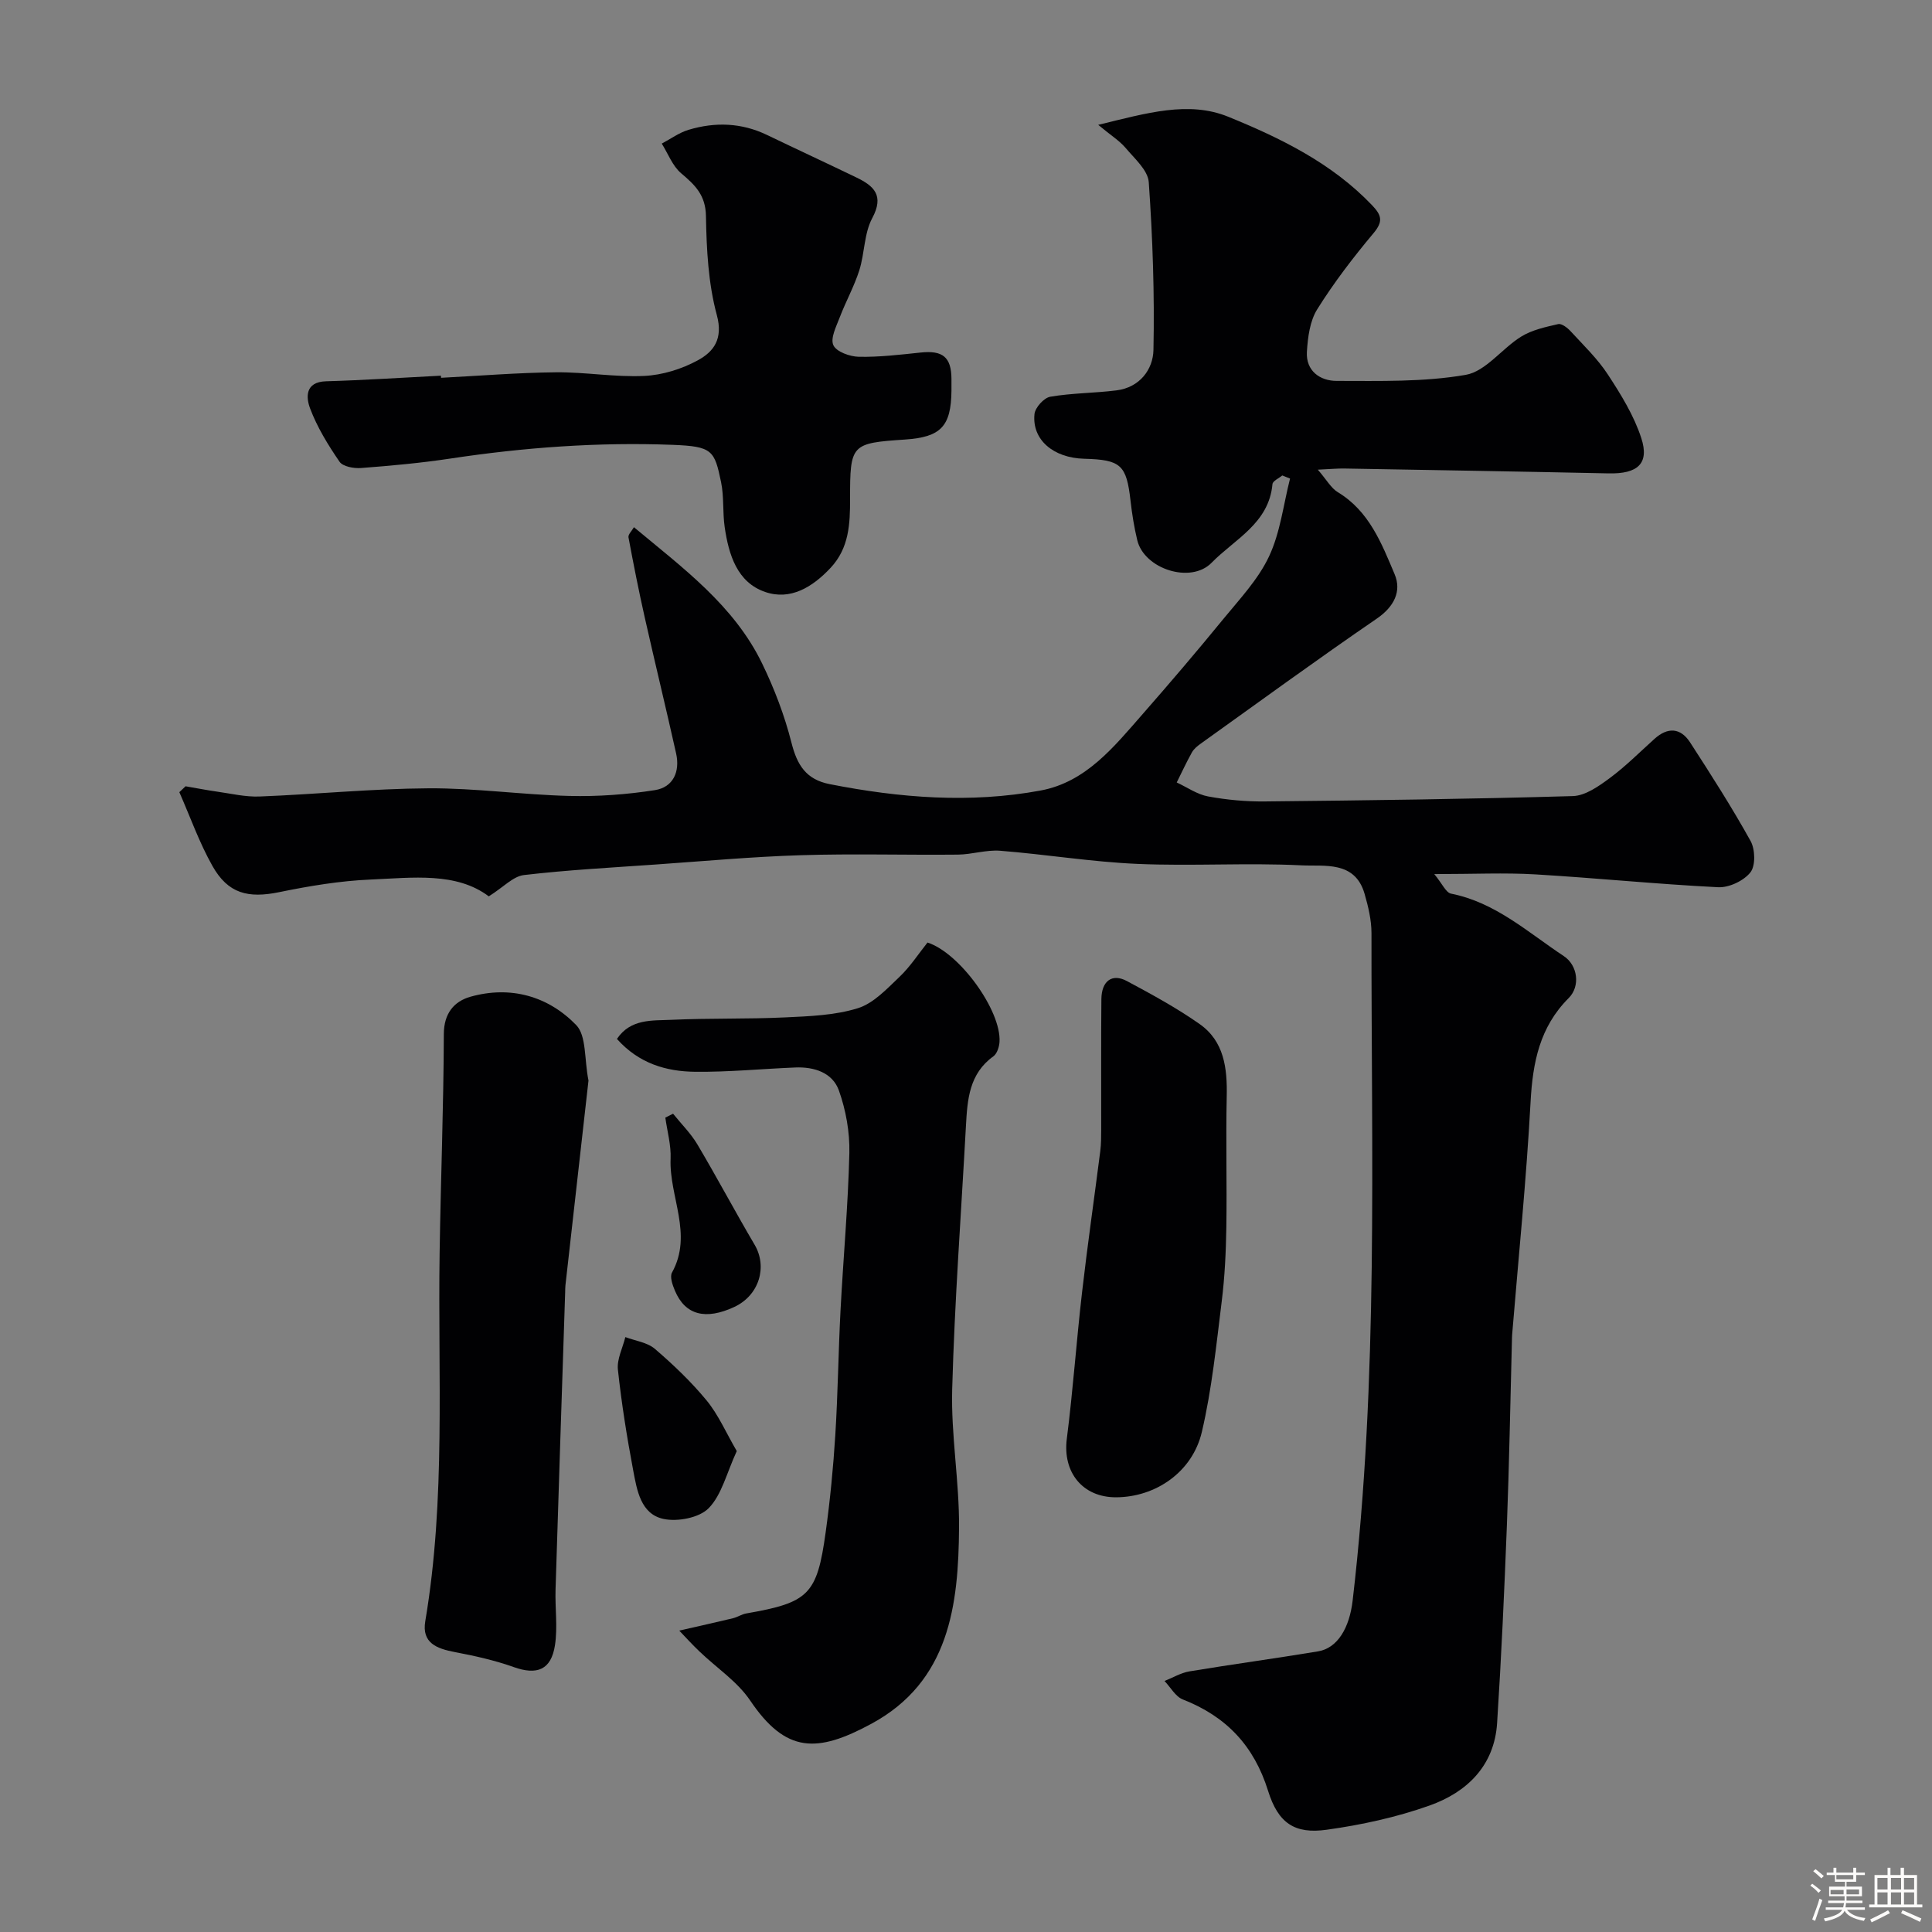 <svg enable-background="new 0 0 400 400" viewBox="0 0 400 400" xmlns="http://www.w3.org/2000/svg"><rect x="0" y="0" width="400" height="400" fill="#808080" stroke="none"/><path d="m374.8 390.4.4-.4c.7.5 1.3 1 1.8 1.4l-.5.5c-.5-.6-1.1-1.1-1.7-1.5zm1 7.3-.6-.3c.5-1.4 1.1-2.8 1.5-4.3.2.1.4.2.6.3-.5 1.3-1 2.8-1.5 4.3zm-.4-10.3.5-.4c.4.3 1 .8 1.7 1.4l-.5.5c-.5-.5-1.1-1-1.7-1.5zm2.5.3h1.7v-1h.6v1h3.5v-1h.6v1h1.8v.5h-1.8v1.4h-2v1h3.2v2h-3.2v.9h3.3v.5h-3.4c0 .3-.1.6-.1.9h4v.5h-3.7c.7.9 1.9 1.5 3.8 1.7-.1.2-.2.4-.3.6-2.1-.4-3.5-1.1-4-2.1-.4 1-1.8 1.7-4 2.2-.1-.2-.2-.4-.3-.6 2.1-.4 3.4-1 3.8-1.8h-3.4v-.5h3.6c.1-.3.1-.6.2-.9h-3.3v-.5h3.4c0-.3 0-.6 0-.9h-3.2v-2h3.3v-1h-2.1v-1.4h-1.7v-.5zm1.1 3.5v1h2.7c0-.3 0-.4 0-.4 0-.1 0-.2 0-.2 0-.1 0-.2 0-.3h-2.7zm1.2-3v.9h3.5v-.9zm4.7 3h-2.6v.6.4h2.6z" fill="#fcfbfa"/><path d="m393.6 386.7h.6v1.5h2.7v6.1h1.1v.6h-11v-.6h1.1v-6.1h2.7v-1.5h.6v1.5h2.1v-1.5zm-2.7 8.8.4.6c-1.2.6-2.5 1.3-3.8 1.9-.1-.2-.2-.4-.3-.6 1.2-.6 2.5-1.2 3.7-1.9zm-2.2-6.7v2.4h2.1v-2.4zm0 3v2.5h2.1v-2.5zm2.8-3v2.4h2.1v-2.4zm0 3v2.5h2.1v-2.5zm6 6.1c-1.4-.7-2.7-1.3-3.9-1.8l.3-.6c1.5.6 2.7 1.2 3.9 1.7zm-1.2-9.1h-2.1v2.4h2.1zm-2.1 3v2.5h2.1v-2.5z" fill="#fcfbfa"/><g fill="#010103"><path d="m227.37 25.85c10.11-2.46 18.72-5.01 26.92-1.68 10.85 4.42 21.47 9.6 29.81 18.35 1.99 2.09 2.28 3.36.26 5.77-4.19 5-8.19 10.22-11.64 15.74-1.53 2.44-1.95 5.79-2.14 8.78-.25 3.98 2.72 6.05 6.15 6.05 8.93 0 18 .26 26.73-1.25 4.15-.72 7.51-5.47 11.5-7.93 2.24-1.38 5.03-1.98 7.65-2.58.72-.16 1.91.76 2.57 1.48 2.67 2.91 5.58 5.69 7.72 8.97 2.71 4.14 5.4 8.5 6.91 13.15 1.73 5.31-.78 7.44-6.76 7.31-18.26-.39-36.53-.69-54.79-1.01-1.31-.02-2.62.11-5.42.24 1.84 2.12 2.74 3.82 4.15 4.67 6.49 3.92 9.06 10.6 11.75 16.97 1.48 3.5-.07 6.72-3.69 9.2-12.32 8.44-24.39 17.25-36.53 25.94-.67.48-1.36 1.06-1.75 1.76-1.13 2.03-2.11 4.14-3.14 6.22 2.15 1 4.22 2.47 6.48 2.89 3.85.71 7.83 1.08 11.75 1.04 21.27-.22 42.53-.49 63.79-1.11 2.59-.08 5.35-2.04 7.6-3.7 3.3-2.44 6.23-5.39 9.3-8.15 2.75-2.48 5.4-2.3 7.37.74 4.34 6.7 8.65 13.44 12.52 20.41.96 1.73 1.05 5.13-.04 6.5-1.39 1.75-4.44 3.19-6.69 3.07-12.63-.63-25.23-1.91-37.87-2.66-6.32-.37-12.69-.06-20.89-.06 1.66 2 2.41 3.84 3.48 4.05 9.2 1.82 15.91 8.02 23.34 12.93 2.88 1.9 3.47 6.23 1.01 8.69-6 5.99-7.45 13.32-7.89 21.5-.87 16.09-2.5 32.14-3.82 48.21-.04.5-.03 1-.05 1.5-.33 12.6-.55 25.2-1.03 37.8-.53 13.71-1.15 27.41-2.03 41.1-.57 8.85-6.26 14.32-14 17.07-6.84 2.43-14.09 4.01-21.29 5.01-6.59.92-10.03-1.32-12.13-8.06-2.92-9.36-8.68-15.41-17.66-18.92-1.52-.6-2.53-2.52-3.78-3.82 1.72-.68 3.38-1.69 5.16-1.99 8.86-1.47 17.76-2.67 26.62-4.14 4.07-.67 6.51-4.89 7.17-10.51 5.38-45.95 3.85-92.09 3.9-138.19 0-2.72-.67-5.51-1.43-8.15-1.99-6.89-8.31-5.65-13.05-5.89-11.3-.56-22.67.19-33.98-.3-9.49-.41-18.92-1.97-28.4-2.72-2.89-.23-5.85.77-8.78.8-10.83.11-21.67-.22-32.49.12-10.04.31-20.07 1.23-30.1 1.93-9.09.64-18.2 1.12-27.24 2.18-2.25.26-4.26 2.52-7.28 4.41-6.72-5.06-15.73-3.86-24.47-3.48-6.34.27-12.69 1.33-18.92 2.61-6.44 1.32-10.59.32-13.83-5.43-2.73-4.84-4.6-10.16-6.85-15.27.43-.41.86-.81 1.29-1.22 2.18.37 4.34.8 6.53 1.11 2.91.41 5.86 1.12 8.76 1.01 11.7-.46 23.38-1.63 35.08-1.7 9.69-.05 19.38 1.34 29.08 1.58 5.9.15 11.88-.29 17.71-1.2 3.8-.59 5.25-3.83 4.4-7.61-2.09-9.36-4.36-18.68-6.47-28.04-1.25-5.54-2.35-11.11-3.39-16.69-.11-.58.69-1.32 1.13-2.1 10.13 8.45 20.72 16.19 26.55 28.24 2.53 5.22 4.64 10.75 6.06 16.36 1.17 4.63 3.01 7.64 7.93 8.6 14.49 2.85 29.07 4.02 43.65 1.32 9.44-1.75 15.24-9.11 21.18-15.88 5.63-6.43 11.18-12.93 16.59-19.55 3.41-4.17 7.27-8.24 9.52-13.02 2.34-4.96 2.98-10.72 4.36-16.14-.54-.21-1.08-.43-1.61-.64-.71.59-1.97 1.14-2.03 1.79-.73 8.14-7.82 11.39-12.6 16.28-4.31 4.42-13.95 1.29-15.39-4.66-.65-2.69-1.09-5.46-1.4-8.21-.84-7.38-1.98-8.46-9.59-8.66-6.41-.17-10.84-3.95-10.29-9.26.14-1.34 1.96-3.36 3.26-3.58 4.52-.78 9.17-.74 13.74-1.32 4.78-.6 7.55-4.33 7.63-8.37.24-11.57-.16-23.18-.97-34.73-.18-2.51-3-4.94-4.87-7.18-1.28-1.47-3.01-2.54-5.6-4.69z"/><path d="m140.63 337.6c4.49-1.03 7.81-1.76 11.12-2.56.94-.23 1.8-.82 2.74-.99 12.96-2.26 14.67-3.86 16.46-16.85.92-6.66 1.57-13.37 1.99-20.08.54-8.59.63-17.2 1.08-25.8.57-10.87 1.57-21.73 1.83-32.61.1-4.32-.72-8.88-2.17-12.95-1.32-3.68-5.1-4.91-9-4.75-6.94.28-13.87.97-20.8.89-5.95-.07-11.59-1.7-16.15-6.8 2.83-4.22 7.31-3.78 11.3-3.96 7.84-.36 15.7-.13 23.53-.5 5.05-.24 10.28-.42 15.04-1.9 3.24-1 6-3.99 8.61-6.47 2.24-2.13 3.96-4.8 5.82-7.13 6.69 2.16 15.29 14.13 14.91 20.56-.06 1.04-.51 2.45-1.27 3-5.02 3.61-5.38 8.94-5.68 14.36-.99 18.19-2.35 36.37-2.85 54.57-.26 9.52 1.49 19.09 1.42 28.64-.11 16.06-1.99 31.89-18.17 40.63-11.22 6.06-17.67 6.14-25.09-4.85-2.66-3.93-6.96-6.75-10.47-10.12-1.54-1.46-2.98-3.06-4.2-4.33z"/><path d="m91.32 78.22c7.93-.41 15.85-1.06 23.79-1.14 6.1-.06 12.22 1.04 18.29.75 3.76-.18 7.75-1.42 11.07-3.23 3.28-1.78 5.29-4.4 3.94-9.38-1.78-6.56-2.13-13.63-2.25-20.49-.07-4.33-2.25-6.42-5.13-8.85-1.79-1.51-2.71-4.06-4.02-6.15 1.84-.97 3.58-2.26 5.54-2.85 5.51-1.66 10.98-1.48 16.27 1.07 6.15 2.96 12.35 5.83 18.5 8.8 3.63 1.75 5.78 3.72 3.27 8.41-1.7 3.17-1.56 7.27-2.68 10.81-1.06 3.33-2.8 6.45-4.05 9.73-.72 1.89-1.98 4.34-1.32 5.77.62 1.36 3.41 2.36 5.27 2.4 4.25.08 8.53-.43 12.78-.88 4.58-.49 6.36.93 6.4 5.42.01.83.01 1.67 0 2.5-.08 7.37-2.2 9.59-9.59 10.09-11.2.75-11.41.97-11.4 12.32 0 5.13-.19 10.13-4.03 14.24-3.74 4-8.32 6.8-13.55 5-5.83-2-7.55-7.75-8.38-13.41-.45-3.08-.12-6.3-.75-9.33-1.36-6.56-1.78-7.41-10.03-7.72-15.38-.59-30.71.53-45.95 2.83-6.15.93-12.37 1.5-18.58 1.97-1.48.11-3.74-.3-4.43-1.3-2.38-3.47-4.64-7.15-6.11-11.07-.82-2.19-1.09-5.46 3.31-5.59 7.93-.23 15.86-.76 23.79-1.16.01.16.02.3.03.44z"/><path d="m121.84 223.72c-1.54 13.69-3.16 28.03-4.77 42.37-.06.49-.04 1-.06 1.5-.67 20.51-1.36 41.01-1.99 61.52-.12 3.84.46 7.76-.12 11.51-.79 5.15-3.75 6.24-8.54 4.53-3.93-1.4-8.06-2.32-12.17-3.1-3.73-.71-6.91-1.86-6.14-6.4 4.27-25.31 2.58-50.84 2.97-76.3.23-15.08.82-30.16.87-45.25.01-4.33 2.15-6.79 5.52-7.74 8.29-2.33 16.07-.13 21.89 5.87 2.14 2.23 1.65 7.01 2.54 11.49z"/><path d="m231.07 310c-6.96.02-11.08-5.21-10.2-12.1 1.29-10.09 1.99-20.25 3.16-30.36 1.12-9.75 2.53-19.48 3.77-29.22.19-1.48.18-2.98.19-4.47.02-9-.05-18 .04-27 .04-3.76 2.22-5.37 5.27-3.74 5.14 2.75 10.3 5.56 15.06 8.9 5.09 3.57 5.75 9.15 5.62 15-.2 9.03.06 18.06-.08 27.09-.08 5.1-.32 10.23-.95 15.29-1.13 9.06-2.04 18.22-4.12 27.08-1.96 8.35-9.62 13.5-17.76 13.53z"/><path d="m152.54 300.43c-2.12 4.6-3.11 9.05-5.81 11.82-1.94 1.99-6.42 2.85-9.35 2.23-4.75-1.01-5.51-5.98-6.29-10.09-1.3-6.9-2.41-13.85-3.16-20.82-.23-2.17.99-4.49 1.54-6.74 2.07.78 4.54 1.09 6.12 2.44 3.83 3.29 7.54 6.83 10.74 10.72 2.43 2.97 4 6.65 6.21 10.44z"/><path d="m139.35 230.58c1.69 2.11 3.66 4.05 5.03 6.35 4.07 6.86 7.81 13.91 11.86 20.79 2.67 4.53.99 10.46-4.25 12.89-5.82 2.69-10.1 1.75-12.26-3.4-.49-1.16-1.09-2.86-.6-3.74 4.4-7.95-.62-15.73-.29-23.58.12-2.81-.7-5.67-1.09-8.5.54-.27 1.07-.54 1.6-.81z"/></g></svg>